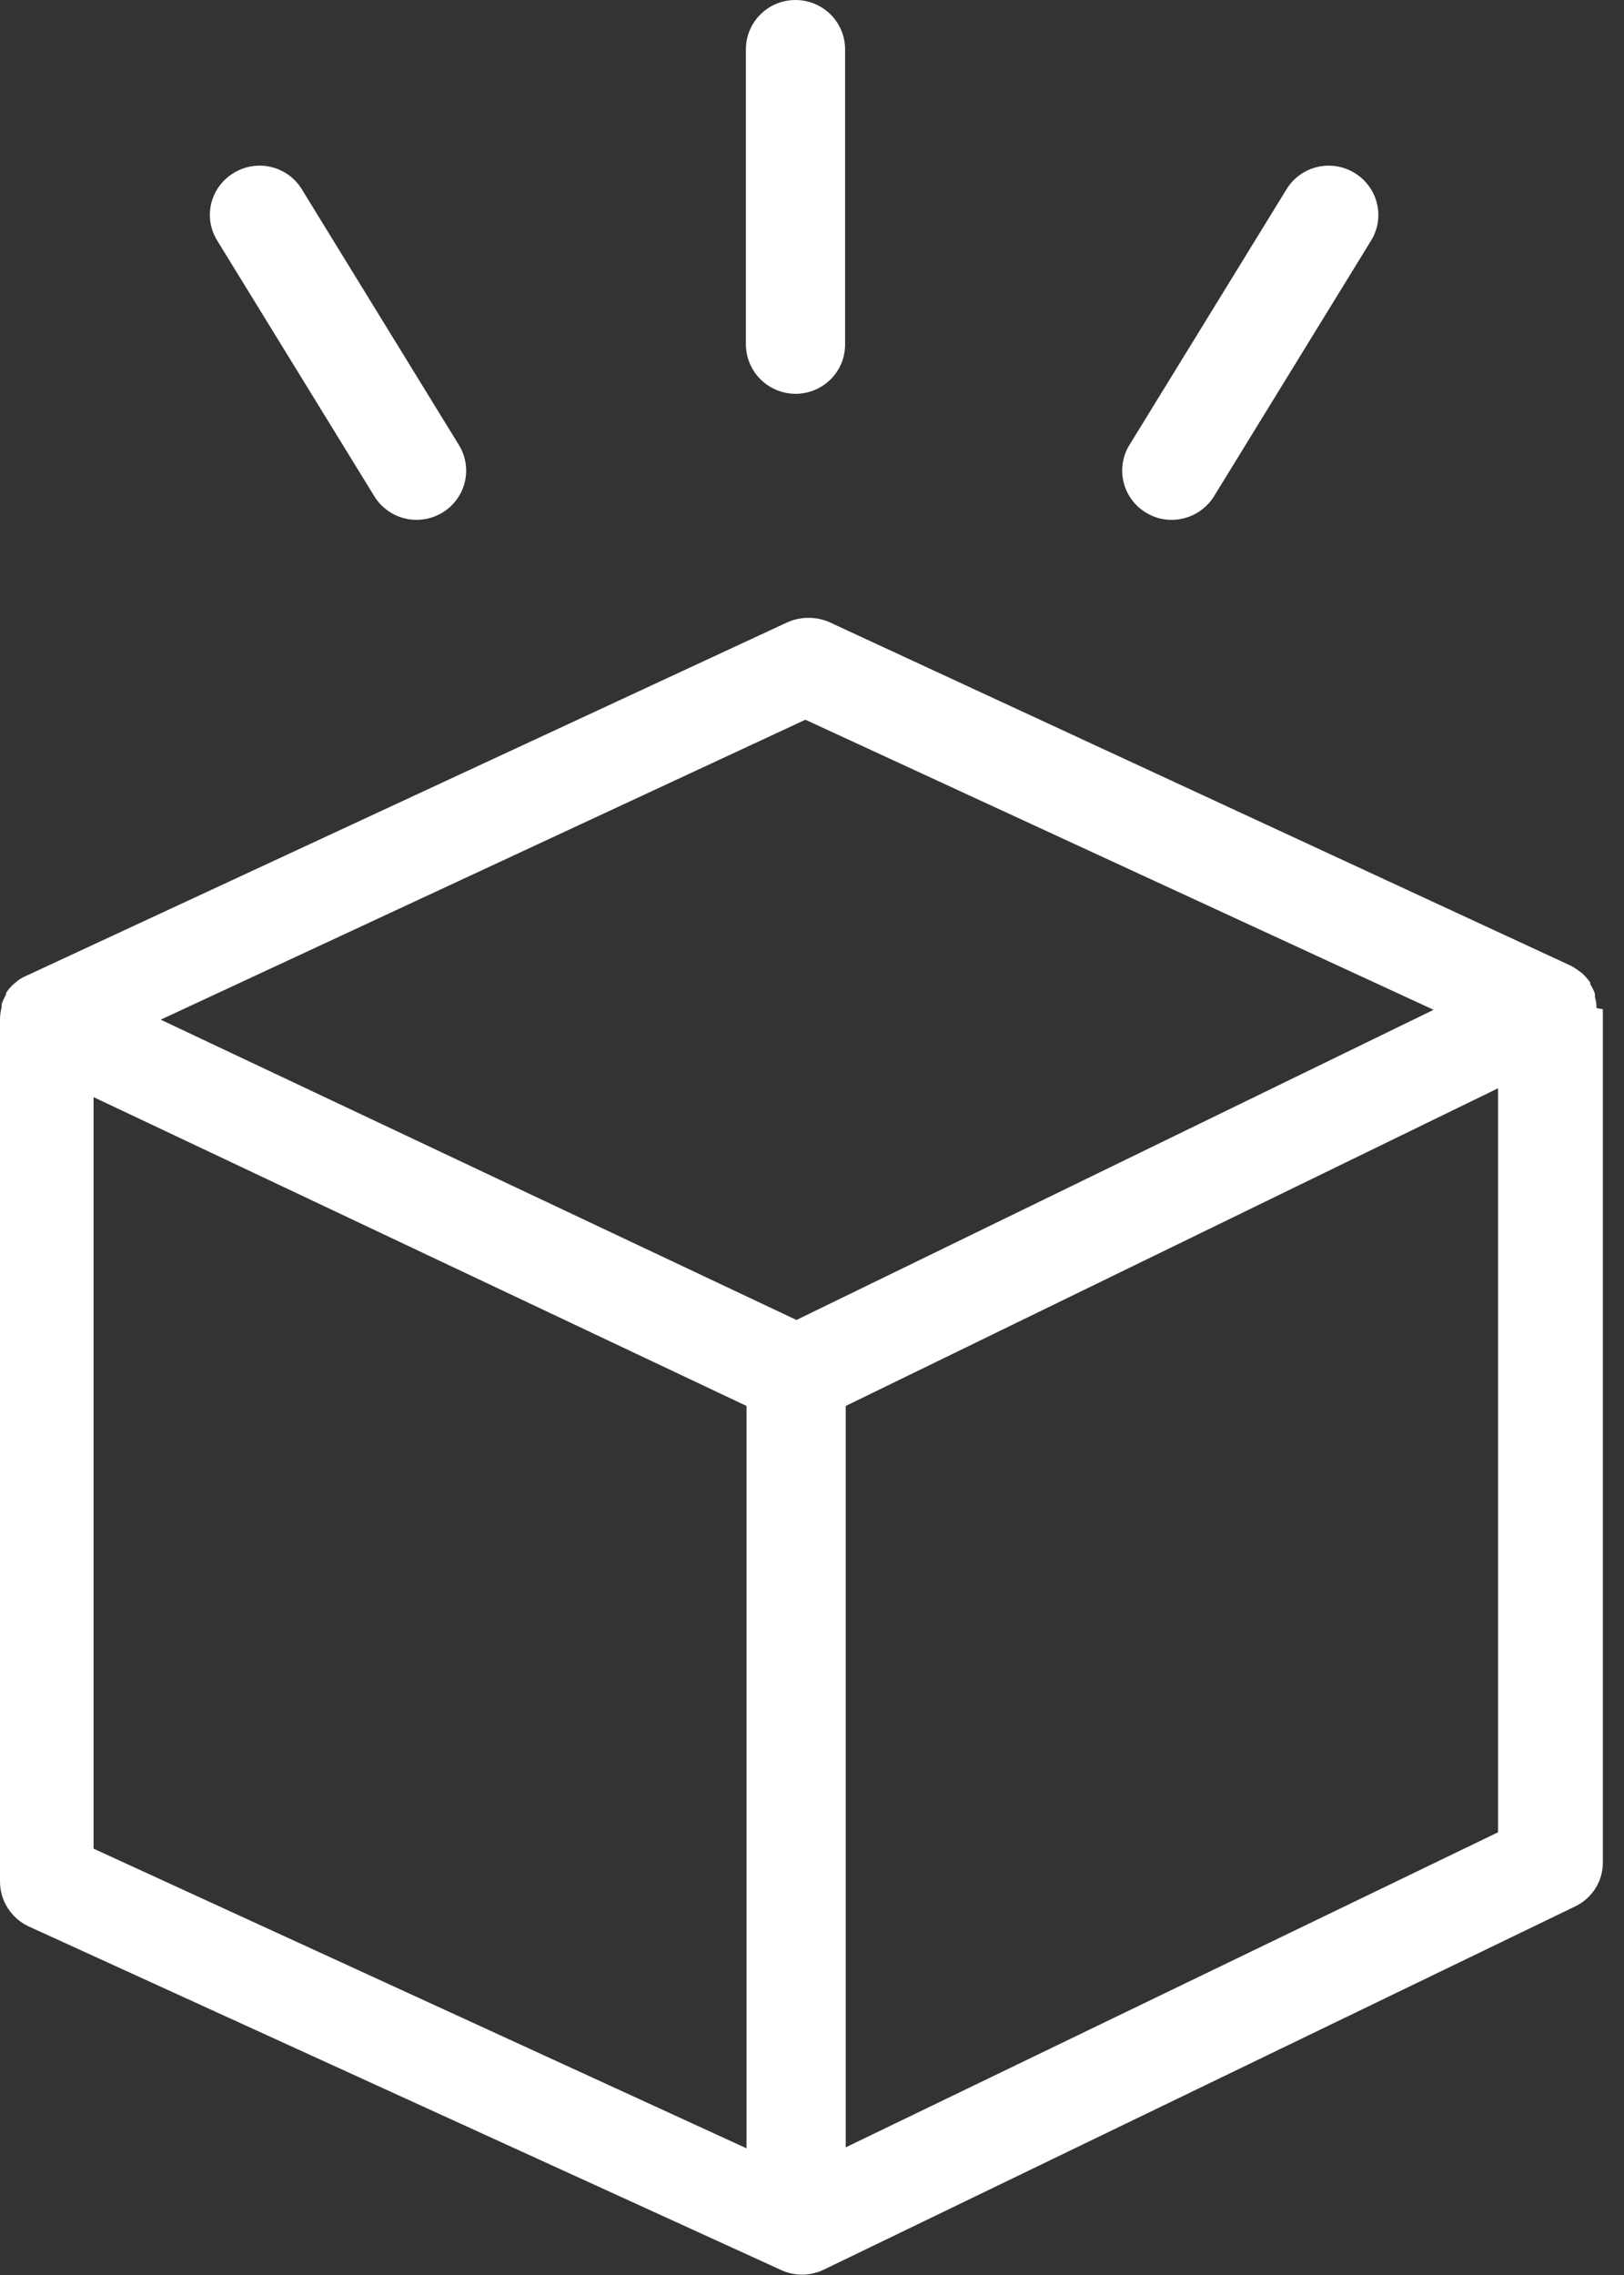 <svg xmlns="http://www.w3.org/2000/svg" width="45" height="63" viewBox="0 0 45 63"><rect x="0" y="0" width="45" height="63" fill="#333333" stroke="none"/><path fill="#FFF" d="M44.24,27.919 C44.239,27.815 44.224,27.71 44.195,27.61 L44.195,27.519 C44.161,27.427 44.118,27.339 44.066,27.256 L44.066,27.21 C44.001,27.119 43.927,27.034 43.846,26.956 L43.782,26.91 C43.704,26.849 43.621,26.795 43.535,26.747 L22.986,17.231 C22.803,17.15 22.605,17.109 22.404,17.109 C22.204,17.109 22.006,17.15 21.822,17.231 L0.696,27.037 C0.606,27.075 0.522,27.128 0.449,27.192 L0.385,27.246 C0.3,27.321 0.226,27.407 0.165,27.501 L0.165,27.546 C0.116,27.63 0.076,27.718 0.046,27.81 L0.046,27.892 C0.017,28.001 0.001,28.115 0,28.228 L0,52.103 C0,52.364 0.074,52.621 0.216,52.841 C0.357,53.062 0.559,53.238 0.797,53.348 L21.648,62.864 C21.827,62.946 22.02,62.989 22.216,62.991 C22.426,62.991 22.632,62.945 22.821,62.855 L43.645,52.794 C43.876,52.684 44.071,52.511 44.207,52.295 C44.344,52.08 44.415,51.83 44.414,51.576 L44.414,27.946 L44.24,27.919 Z M22.317,19.931 L39.724,27.964 L22.07,36.553 L4.453,28.237 L22.317,19.931 Z M2.593,30.382 L20.686,38.934 L20.686,59.492 L2.593,51.194 L2.593,30.382 Z M23.435,59.465 L23.435,38.934 L41.51,30.137 L41.51,50.74 L23.435,59.465 Z M10.371,13.741 C10.493,13.941 10.666,14.106 10.871,14.221 C11.076,14.335 11.308,14.396 11.544,14.396 C11.796,14.395 12.043,14.326 12.258,14.196 C12.569,14.008 12.792,13.705 12.878,13.354 C12.964,13.003 12.906,12.632 12.716,12.324 L8.365,5.244 C8.272,5.09 8.149,4.957 8.003,4.851 C7.858,4.744 7.692,4.668 7.517,4.626 C7.341,4.583 7.159,4.576 6.98,4.604 C6.802,4.632 6.631,4.695 6.477,4.789 C6.322,4.882 6.188,5.004 6.081,5.148 C5.974,5.292 5.897,5.457 5.854,5.631 C5.812,5.805 5.804,5.986 5.832,6.163 C5.861,6.34 5.924,6.509 6.019,6.662 L10.371,13.741 Z M31.754,14.196 C31.968,14.328 32.216,14.398 32.468,14.396 C32.704,14.395 32.935,14.334 33.14,14.22 C33.345,14.105 33.517,13.941 33.641,13.741 L37.992,6.662 C38.182,6.353 38.24,5.983 38.154,5.632 C38.068,5.281 37.845,4.978 37.534,4.789 C37.381,4.695 37.21,4.632 37.031,4.604 C36.853,4.576 36.671,4.583 36.495,4.626 C36.319,4.668 36.154,4.744 36.009,4.851 C35.863,4.957 35.74,5.09 35.647,5.244 L31.295,12.324 C31.106,12.632 31.048,13.003 31.134,13.354 C31.22,13.705 31.443,14.008 31.754,14.196 Z M22.042,10.906 C22.407,10.906 22.756,10.763 23.014,10.507 C23.272,10.251 23.417,9.904 23.417,9.543 L23.417,1.363 C23.417,1.094 23.336,0.83 23.185,0.606 C23.034,0.382 22.819,0.207 22.568,0.104 C22.317,0.001 22.041,-0.026 21.774,0.026 C21.508,0.079 21.263,0.209 21.071,0.399 C20.879,0.59 20.748,0.833 20.695,1.097 C20.642,1.362 20.669,1.636 20.773,1.885 C20.877,2.134 21.053,2.347 21.279,2.497 C21.505,2.647 21.771,2.726 22.042,2.726 C22.314,2.726 22.58,2.647 22.806,2.497 C23.032,2.347 23.208,2.134 23.312,1.885 C23.416,1.636 23.443,1.362 23.39,1.097 C23.337,0.833 23.206,0.59 23.014,0.399 C22.822,0.209 22.577,0.079 22.31,0.026 C22.044,-0.026 21.768,0.001 21.517,0.104 C21.265,0.207 21.051,0.382 20.9,0.606 C20.749,0.83 20.668,1.094 20.668,1.363 L20.668,9.543 C20.671,9.904 20.816,10.249 21.073,10.504 C21.33,10.76 21.679,10.904 22.042,10.906 Z"/></svg>